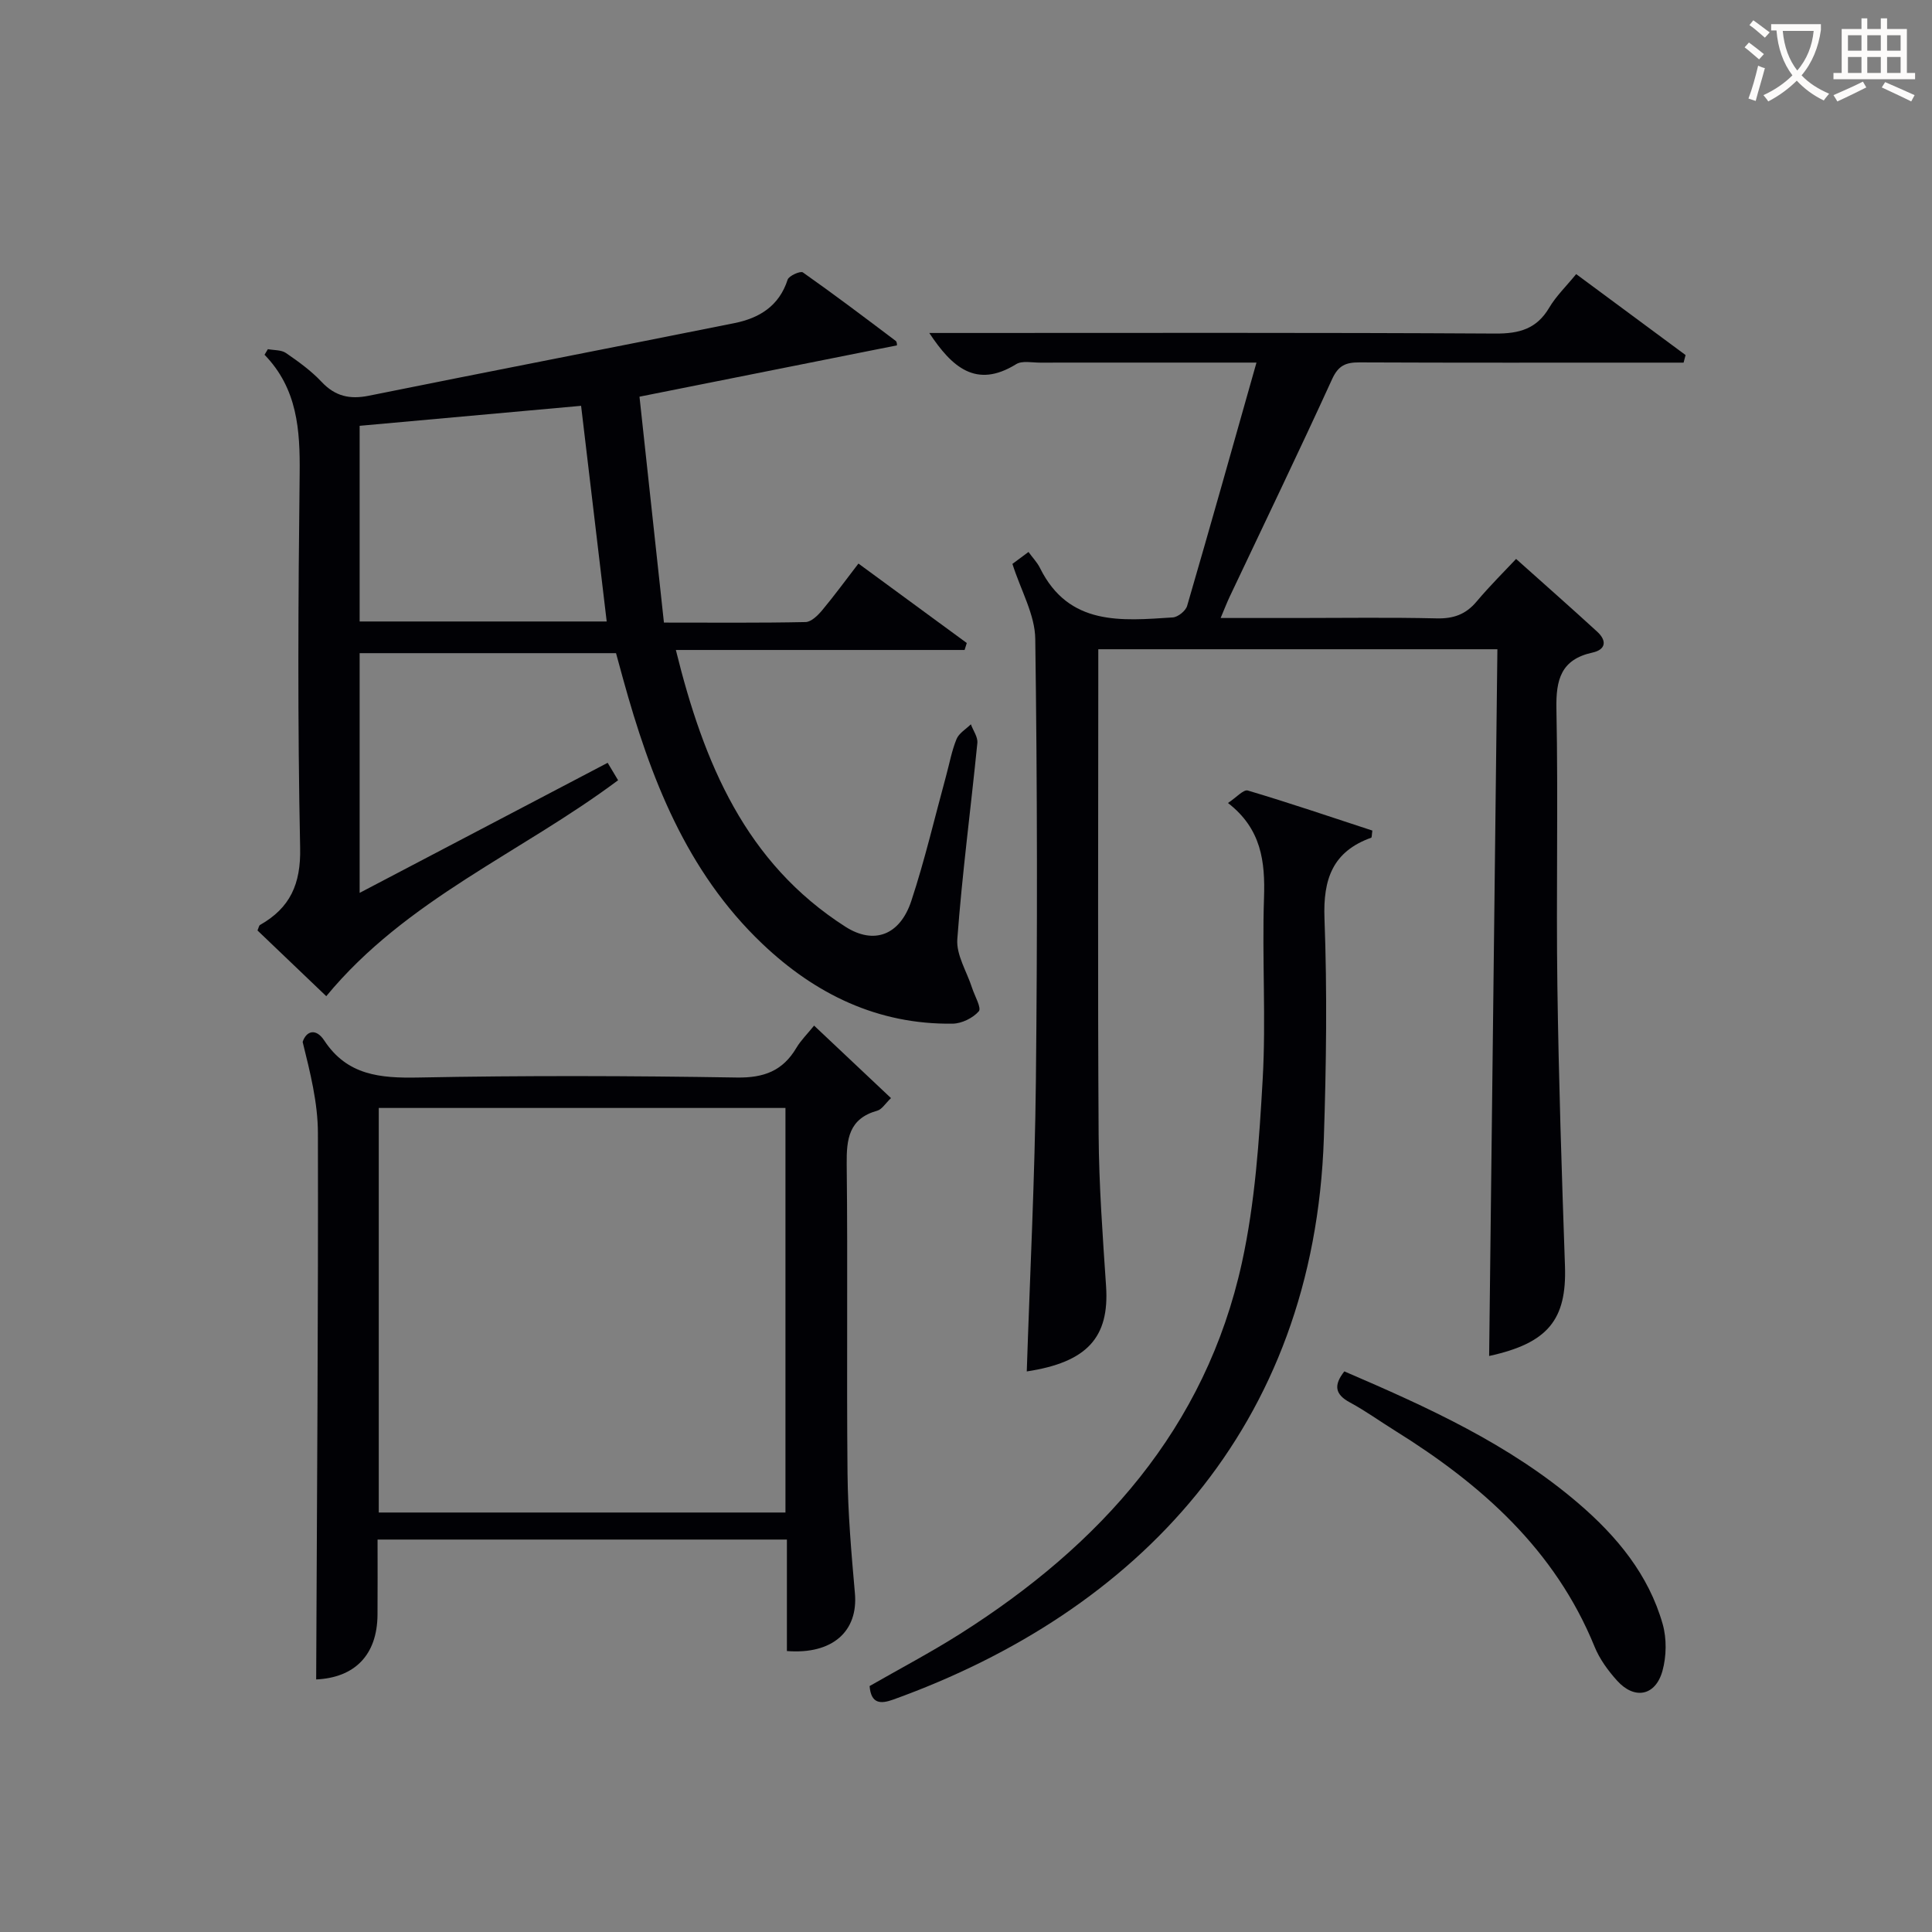 <svg enable-background="new 0 0 400 400" viewBox="0 0 400 400" xmlns="http://www.w3.org/2000/svg"><rect x="0" y="0" width="400" height="400" fill="#808080" stroke="none"/><g fill="#010105"><path d="m209.61 116.75c.33-.24 1.5-1.11 3.33-2.47.85 1.18 1.81 2.16 2.39 3.34 5.97 12.03 16.86 10.9 27.49 10.21 1.06-.07 2.66-1.35 2.96-2.38 4.82-16.54 9.48-33.13 14.36-50.38-6.96 0-13.4 0-19.83 0-8.33 0-16.66-.01-25 .01-1.66 0-3.69-.45-4.93.32-8.3 5.14-13.31.59-17.98-6.46h5.21c37.33 0 74.65-.1 111.98.12 4.97.03 8.56-.96 11.16-5.36 1.42-2.4 3.5-4.4 5.58-6.95 7.65 5.67 15.15 11.21 22.65 16.76-.14.52-.27 1.05-.41 1.57-2.05 0-4.09 0-6.14 0-20.33 0-40.66.04-60.99-.05-2.77-.01-4.33.6-5.63 3.44-6.9 15.11-14.13 30.08-21.23 45.1-.55 1.17-1.02 2.38-1.86 4.38h15.73c9.67 0 19.33-.15 28.99.08 3.46.08 6.01-.8 8.25-3.46 2.89-3.43 6.09-6.59 8.2-8.85 5.94 5.31 11.42 10.14 16.8 15.07 1.98 1.82 1.86 3.69-.99 4.32-6.53 1.43-7.58 5.61-7.46 11.68.38 19.16-.07 38.33.2 57.49.27 19.29.9 38.57 1.57 57.85.38 11.1-3.52 15.96-15.7 18.61.57-48.67 1.14-97.31 1.71-146.32-27.97 0-55 0-82.63 0v5.54c0 31.66-.13 63.32.07 94.98.07 10.46.84 20.92 1.54 31.36.71 10.6-3.91 15.74-16.42 17.64.66-20.07 1.68-40.11 1.89-60.16.32-30.49.3-60.99-.13-91.48-.05-5.01-2.95-9.98-4.73-15.55z"/><path d="m67.55 206.25c-4.76-4.55-9.53-9.11-14.24-13.61.25-.56.3-1.01.53-1.14 6.22-3.53 8.46-8.45 8.3-15.94-.54-25.82-.4-51.65-.1-77.48.1-9.07-.46-17.61-7.27-24.63.23-.39.46-.77.69-1.16 1.27.24 2.78.13 3.75.8 2.6 1.79 5.21 3.67 7.36 5.96 2.82 3 5.83 3.68 9.8 2.88 25.21-5.09 50.46-9.97 75.68-15.03 5.13-1.03 9.26-3.52 11.02-9 .26-.8 2.66-1.86 3.16-1.5 6.51 4.58 12.87 9.39 19.22 14.18.29.22.25.88.26.92-17.52 3.49-34.95 6.97-53.31 10.63 1.69 15.65 3.35 30.94 5.06 46.77 10.43 0 19.88.09 29.32-.11 1.17-.02 2.53-1.36 3.42-2.42 2.54-3.04 4.89-6.26 7.53-9.69 7.6 5.57 15.02 11.01 22.43 16.45-.15.48-.3.96-.45 1.44-19.66 0-39.32 0-59.78 0 5.8 23.53 14.47 44.09 35.09 57.29 5.92 3.79 11.31 1.78 13.66-5.34 2.8-8.48 4.83-17.22 7.19-25.85.7-2.56 1.17-5.21 2.17-7.65.5-1.22 1.95-2.06 2.97-3.06.47 1.29 1.47 2.64 1.34 3.88-1.35 13.54-3.15 27.05-4.15 40.61-.24 3.27 1.98 6.72 3.06 10.09.54 1.67 1.99 4.15 1.39 4.84-1.22 1.4-3.55 2.54-5.43 2.56-15.47.2-28.41-6.1-39.39-16.54-15.78-15.01-23.22-34.51-28.85-54.91-.48-1.72-.94-3.45-1.44-5.26-17.76 0-35.22 0-53.08 0v49.63c17.18-9.01 34.06-17.86 51.35-26.93.82 1.37 1.51 2.53 2.16 3.61-20.17 15.08-43.91 24.68-60.42 44.71zm58.06-77.58c-1.76-14.87-3.5-29.48-5.3-44.65-15.34 1.38-30.61 2.76-45.85 4.14v40.51z"/><path d="m65.46 347.71c.16-37.67.44-75.39.36-113.11-.01-6.27-1.59-12.53-3.16-18.88.74-2.28 2.75-2.92 4.47-.3 4.75 7.23 11.58 7.82 19.47 7.67 21.98-.43 43.97-.36 65.95 0 5.62.09 9.51-1.38 12.33-6.14.92-1.55 2.25-2.85 3.67-4.61 5.35 5.04 10.51 9.91 15.92 15.01-1.19 1.14-1.88 2.33-2.82 2.6-5.89 1.64-6.41 5.82-6.35 11.11.24 21.32-.04 42.64.17 63.96.08 8.29.8 16.58 1.53 24.85.7 7.87-4.63 12.7-14.08 11.96 0-7.56 0-15.16 0-23.08-28.33 0-56.23 0-84.75 0 0 5.35.03 10.45-.01 15.55-.06 8.42-4.78 13.04-12.7 13.41zm12.96-34.56h84.2c0-28.18 0-55.91 0-83.76-28.2 0-56.07 0-84.2 0z"/><path d="m254.24 166.25c1.75-1.15 3.22-2.85 4.11-2.58 8.68 2.58 17.26 5.5 25.78 8.29-.13.88-.09 1.43-.24 1.48-7.98 2.86-9.98 8.57-9.67 16.75.57 15.13.37 30.31-.13 45.45-2 59.97-38.69 98.06-89.16 116.24-2.55.92-4.59.95-4.89-2.8 6.17-3.54 12.63-6.94 18.76-10.82 28.99-18.37 50.8-42.48 58.34-76.9 2.71-12.4 3.57-25.29 4.29-38.01.7-12.45-.15-24.98.27-37.46.25-7.52-.53-14.27-7.46-19.64z"/><path d="m278.33 283.93c17.19 7.39 34.13 15.04 48.45 27.31 7.95 6.81 14.55 14.76 17.46 25.01.85 3.01.79 6.65-.04 9.67-1.44 5.22-5.8 6.04-9.4 2.04-1.87-2.07-3.62-4.47-4.66-7.03-8.19-20.1-23.44-33.6-41.31-44.72-3.11-1.93-6.09-4.09-9.31-5.83-3.13-1.67-3.45-3.57-1.19-6.45z"/></g><path d="m362.1 8.8c1.1.8 2.1 1.6 3.1 2.4l-1 1.1c-1.3-1.1-2.3-2-3-2.5zm1.9 4.8c.5.2.9.4 1.4.5-.6 2.3-1.3 4.5-1.9 6.8l-1.5-.5c.8-2.1 1.4-4.3 2-6.8zm-1-9.4c1.3.9 2.4 1.8 3.4 2.5l-1 1.1c-1.4-1.2-2.4-2.1-3.2-2.6zm3.7 2.2v-1.4h10.3v1.2c-.5 3.6-1.8 6.8-4 9.4 1.5 1.6 3.4 2.8 5.7 3.8-.3.4-.7.8-1.1 1.4-2.3-1.1-4.1-2.5-5.6-4.1-1.6 1.6-3.6 3.1-5.9 4.3-.3-.5-.7-.9-1-1.3 2.4-1.1 4.4-2.5 6-4.1-1.9-2.5-3-5.6-3.3-9.3h-1.1zm8.8 0h-6.4c.3 3.3 1.3 6 3 8.2 2-2.3 3.1-5.1 3.4-8.2z" fill="#fcfbfa"/><path d="m385.3 3.8h1.3v2.2h2.8v-2.2h1.3v2.2h4.1v9.1h1.7v1.3h-16.9v-1.3h1.7v-9.1h4.1v-2.2zm.4 13.1.7 1.2c-1.8.9-3.8 1.9-6 2.9-.2-.4-.5-.8-.8-1.3 2.3-1 4.3-1.9 6.1-2.8zm-3.1-6.4h2.8v-3.2h-2.8zm0 4.6h2.8v-3.3h-2.8zm4-4.6h2.8v-3.2h-2.8zm0 4.6h2.8v-3.3h-2.8zm3.7 1.9c2.1.9 4.1 1.8 6.1 2.7l-.7 1.3c-2.2-1.1-4.2-2-6.1-2.9zm3.2-9.7h-2.8v3.2h2.8zm-2.8 7.8h2.8v-3.3h-2.8z" fill="#fcfbfa"/></svg>
